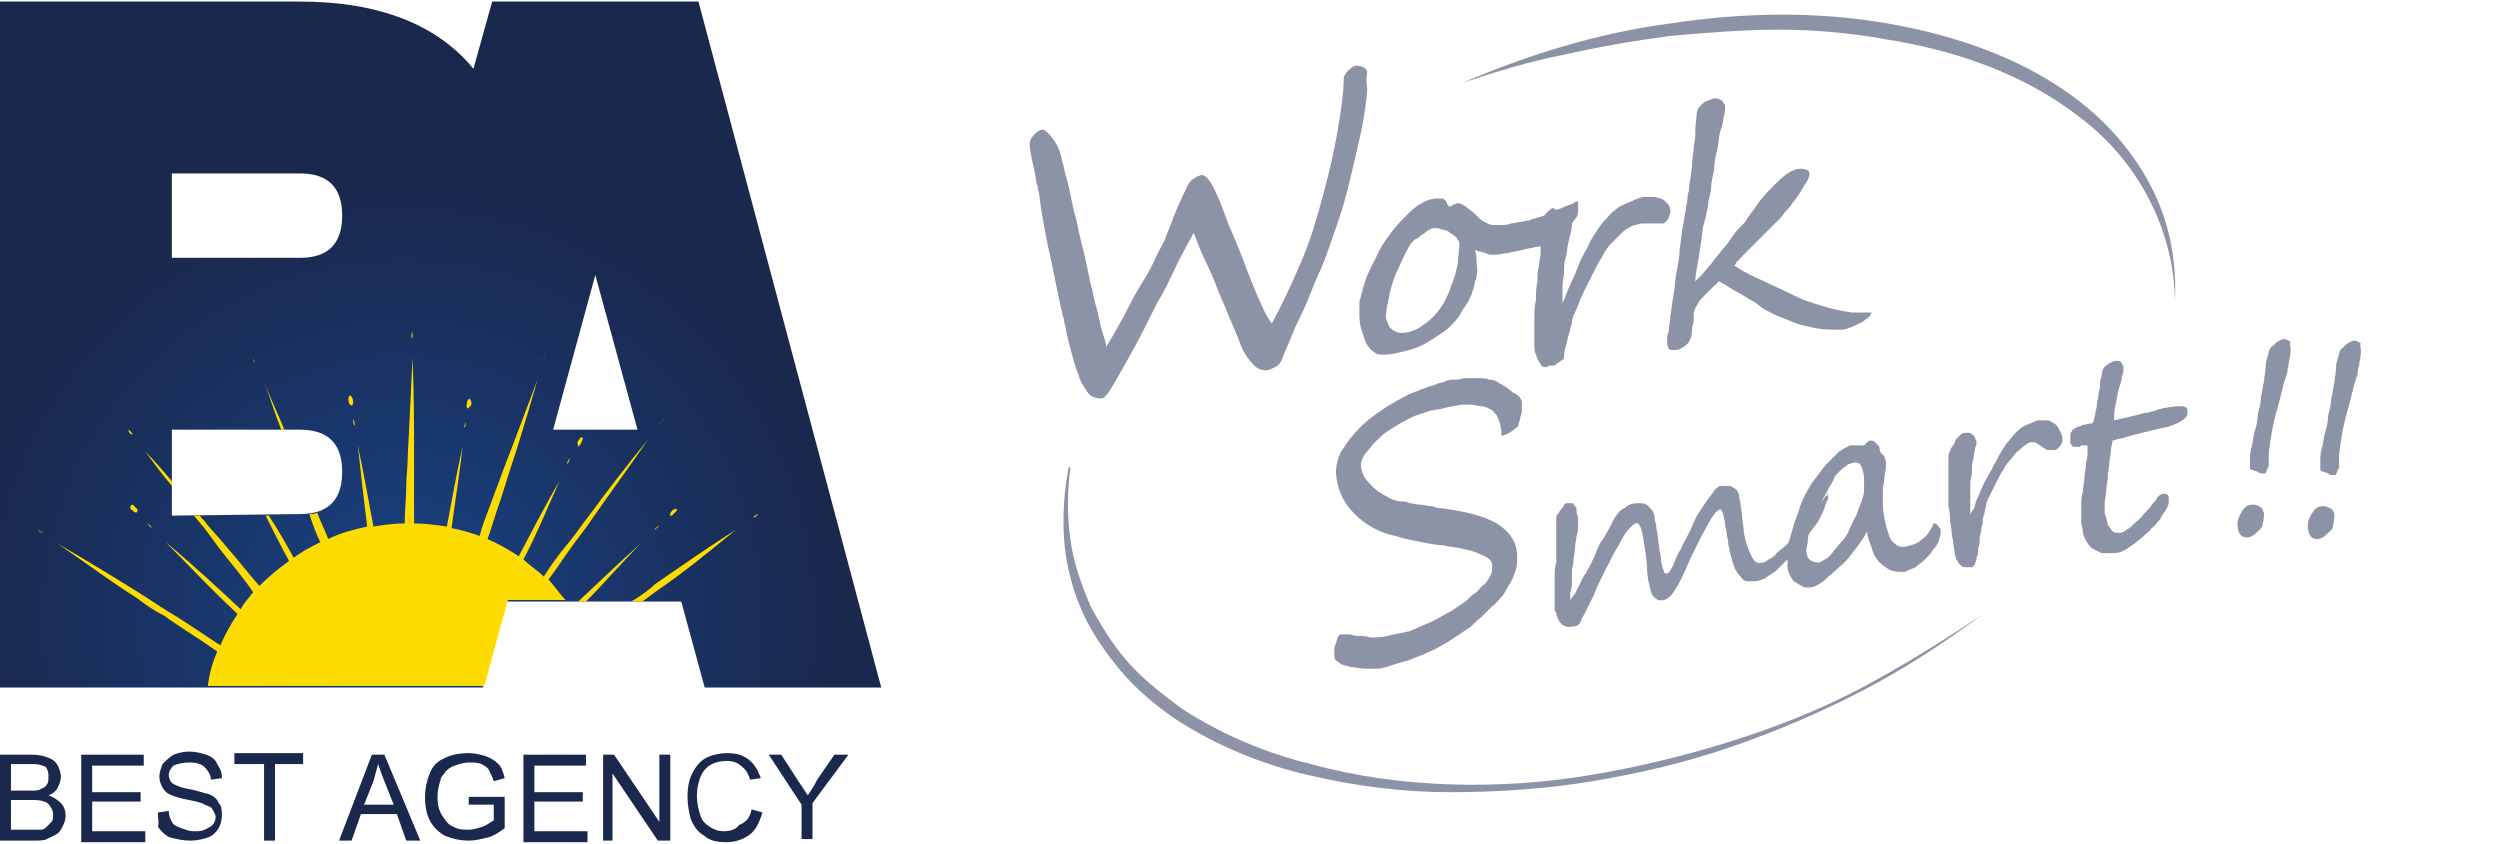 <?xml version="1.0" encoding="utf-8"?>
<!-- Generator: Adobe Illustrator 24.3.0, SVG Export Plug-In . SVG Version: 6.00 Build 0)  -->
<svg version="1.1" id="圖層_1" xmlns="http://www.w3.org/2000/svg" xmlns:xlink="http://www.w3.org/1999/xlink" x="0px" y="0px"
	 width="160px" height="54px" viewBox="0 0 160 54" style="enable-background:new 0 0 160 54;" xml:space="preserve">
<style type="text/css">
	.st0{opacity:0.5;}
	.st1{fill:#1A284D;}
	.st2{fill:url(#SVGID_1_);}
	.st3{fill:#FFDC00;}
</style>
<g class="st0">
	<g>
		<path class="st1" d="M97.4,25.8c0,0.1,0,0.2,0,0.4c0,0.1,0,0.3-0.1,0.5c0,0.2-0.1,0.3-0.1,0.4c0,0.1-0.1,0.3-0.2,0.3
			c-0.2,0.2-0.5,0.4-0.9,0.5c0-0.5-0.1-0.9-0.3-1.3c-0.1-0.1-0.2-0.3-0.4-0.4c-0.2-0.1-0.4-0.2-0.6-0.2c-0.2,0-0.4-0.1-0.7-0.1
			c-0.2,0-0.4,0-0.6,0c-0.4,0.1-0.7,0.1-1,0.2s-0.6,0.1-1,0.2c-0.3,0.1-0.6,0.2-0.9,0.3c-0.3,0.1-0.6,0.3-1,0.5
			c-0.3,0.2-0.5,0.3-0.8,0.5c-0.3,0.2-0.5,0.4-0.8,0.7c-0.2,0.2-0.4,0.5-0.6,0.7c-0.2,0.3-0.3,0.5-0.3,0.8c0,0.2,0.1,0.5,0.2,0.7
			c0.2,0.3,0.4,0.5,0.6,0.7s0.5,0.4,0.9,0.6c0.3,0.2,0.7,0.3,1,0.3c0.1,0,0.2,0,0.4,0.1c0.2,0,0.4,0.1,0.7,0.1
			c0.3,0,0.5,0.1,0.7,0.1c0.2,0,0.3,0.1,0.4,0.1c1.7,0.2,2.9,0.5,3.8,1c0.8,0.5,1.3,1.2,1.3,2.1c0,0.3,0,0.6-0.1,0.9
			c-0.1,0.3-0.2,0.6-0.4,0.9c-0.2,0.3-0.3,0.6-0.5,0.8c-0.2,0.2-0.4,0.5-0.6,0.6c-0.2,0.2-0.4,0.4-0.7,0.7c-0.3,0.2-0.5,0.5-0.8,0.7
			c-0.3,0.2-0.6,0.4-0.9,0.6c-0.3,0.2-0.6,0.4-1,0.6c-0.3,0.2-0.7,0.3-1,0.5c-0.4,0.1-0.7,0.3-1.1,0.4c-0.4,0.1-0.7,0.2-1,0.3
			c-0.3,0.1-0.6,0.2-0.9,0.2c-0.2,0-0.4,0-0.7,0c-0.3,0-0.6-0.1-0.9-0.1c-0.3-0.1-0.6-0.1-0.8-0.3c-0.2-0.1-0.3-0.2-0.3-0.4
			c0-0.1,0-0.2,0-0.4c0-0.1,0-0.3,0.1-0.4c0-0.1,0.1-0.3,0.1-0.4c0.1-0.1,0.1-0.2,0.2-0.2c0.1,0,0.3,0,0.5,0c0.2,0,0.4,0.1,0.6,0.1
			c0.2,0,0.5,0,0.8,0.1c0.3,0,0.7,0,1.1-0.1c0.4-0.1,0.9-0.2,1.4-0.3c0.5-0.2,0.9-0.4,1.4-0.6c0.4-0.2,0.9-0.5,1.3-0.7
			c0.4-0.3,0.8-0.5,1.1-0.8c0.1-0.1,0.3-0.3,0.5-0.4c0.2-0.2,0.3-0.4,0.5-0.5c0.2-0.2,0.3-0.4,0.4-0.6c0.1-0.2,0.1-0.4,0.1-0.6
			c0-0.3-0.2-0.5-0.7-0.7c-0.4-0.2-0.8-0.3-1.3-0.4c-0.4-0.1-0.8-0.1-1.1-0.2c-0.4,0-0.9-0.1-1.4-0.2c-0.5-0.1-1.1-0.2-1.7-0.4
			c-1-0.2-1.9-0.7-2.6-1.4c-0.7-0.7-1.1-1.5-1.2-2.6c0-0.5,0.1-1,0.4-1.5c0.3-0.5,0.7-1,1.2-1.5c0.5-0.5,1.1-0.9,1.7-1.3
			c0.7-0.4,1.3-0.8,2-1c0.1-0.1,0.3-0.1,0.5-0.2s0.4-0.1,0.6-0.2s0.4-0.1,0.6-0.2c0.2-0.1,0.4-0.1,0.5-0.1c0.2,0,0.4,0,0.7-0.1
			c0.3,0,0.5,0,0.8,0c0.3,0,0.6,0,0.8,0.1c0.3,0,0.5,0.1,0.6,0.2c0.4,0.2,0.7,0.4,0.9,0.6C97.2,25.3,97.4,25.5,97.4,25.8z"/>
		<path class="st1" d="M117,31.6c0,0.1,0,0.1,0,0.2c0,0.1,0,0.2-0.1,0.3c0,0.1-0.1,0.2-0.1,0.3c0,0.1-0.1,0.2-0.1,0.3
			c-0.1,0.2-0.2,0.4-0.3,0.6c-0.1,0.2-0.3,0.4-0.5,0.7c-0.2,0.2-0.3,0.5-0.5,0.7c-0.2,0.2-0.4,0.5-0.6,0.7c-0.2,0.2-0.3,0.3-0.5,0.5
			c-0.2,0.2-0.4,0.4-0.6,0.6c-0.2,0.2-0.5,0.3-0.7,0.5c-0.2,0.1-0.5,0.2-0.7,0.2c-0.2,0-0.4,0-0.5,0s-0.3-0.1-0.4-0.3
			c-0.1-0.1-0.3-0.3-0.4-0.6c-0.1-0.3-0.2-0.6-0.3-1c0-0.2-0.1-0.4-0.1-0.6c0-0.2-0.1-0.4-0.1-0.6c0-0.2-0.1-0.4-0.1-0.6
			c0-0.2-0.1-0.4-0.1-0.5c0-0.1-0.1-0.3-0.1-0.3c0-0.1-0.1-0.1-0.1-0.1c-0.1,0-0.2,0.1-0.3,0.2c-0.1,0.1-0.3,0.4-0.4,0.6
			c-0.2,0.3-0.3,0.6-0.5,0.9c-0.2,0.4-0.4,0.8-0.6,1.2c-0.4,0.9-0.7,1.6-1,2.1c-0.3,0.5-0.5,0.7-0.8,0.8c-0.4,0.1-0.6-0.1-0.8-0.4
			c-0.1-0.4-0.3-1-0.3-1.9c-0.1-0.9-0.2-1.5-0.3-2c-0.1-0.5-0.3-0.7-0.4-0.6c-0.1,0-0.2,0.1-0.4,0.3c-0.2,0.2-0.4,0.5-0.6,0.9
			c-0.2,0.4-0.5,0.8-0.7,1.3c-0.3,0.5-0.5,1-0.8,1.6c-0.1,0.2-0.1,0.3-0.2,0.5c-0.1,0.2-0.2,0.4-0.3,0.6c-0.1,0.2-0.2,0.4-0.3,0.6
			c-0.1,0.2-0.2,0.3-0.2,0.4c-0.1,0.3-0.3,0.4-0.6,0.4c-0.4,0.1-0.7-0.1-0.9-0.5c0-0.1-0.1-0.2-0.1-0.3c0-0.1,0-0.1-0.1-0.2
			c0-0.1,0-0.1,0-0.2c0-0.1,0-0.2,0-0.3c0-0.2,0-0.4,0-0.6c0-0.2,0-0.4,0-0.6c0-0.2,0-0.4,0-0.6s0-0.5,0.1-0.8c0-0.3,0-0.5,0-0.8
			s0-0.6,0-0.8c0-0.3,0-0.5,0-0.7c0-0.2,0-0.4,0-0.5c0-0.1,0-0.2,0.1-0.3c0.1-0.1,0.1-0.2,0.2-0.3c0.1-0.1,0.2-0.2,0.2-0.3
			c0.1-0.1,0.2-0.1,0.2-0.1c0.1,0,0.2,0,0.3,0c0.1,0,0.1,0.1,0.2,0.2c0.1,0.1,0.1,0.2,0.1,0.3c0,0.1,0,0.2,0.1,0.4
			c0,0.1,0,0.3,0,0.5c0,0.2,0,0.4-0.1,0.7c0,0.2-0.1,0.5-0.1,0.8c0,0.3-0.1,0.5-0.1,0.8c0,0.2-0.1,0.5-0.1,0.7c0,0.2,0,0.4,0,0.5
			c0,0.3,0,0.6-0.1,0.8c0,0.2,0,0.3,0,0.5c0.1-0.1,0.1-0.2,0.3-0.4c0.1-0.2,0.2-0.4,0.3-0.6c0.1-0.2,0.2-0.5,0.4-0.7
			c0.1-0.3,0.3-0.5,0.4-0.8c0.1-0.2,0.2-0.4,0.3-0.7c0.1-0.2,0.2-0.5,0.4-0.7c0.1-0.2,0.3-0.5,0.4-0.7c0.1-0.2,0.2-0.4,0.3-0.6
			c0.2-0.3,0.4-0.6,0.7-0.7c0.2-0.2,0.5-0.3,0.8-0.3c0.3,0,0.5,0,0.7,0.2c0.2,0.2,0.4,0.4,0.4,0.8c0,0.2,0.1,0.3,0.1,0.5
			c0,0.2,0.1,0.4,0.1,0.7c0,0.2,0.1,0.5,0.1,0.7c0,0.2,0.1,0.4,0.1,0.7c0,0.2,0.1,0.4,0.1,0.5c0,0.1,0.1,0.2,0.1,0.3
			c0,0.1,0.1,0.1,0.1,0.1c0,0,0.1,0,0.1,0c0.1,0,0.3-0.3,0.5-0.8c0.1-0.3,0.2-0.5,0.4-0.8c0.1-0.3,0.3-0.6,0.5-1
			c0.2-0.4,0.3-0.7,0.5-1.1c0.2-0.3,0.4-0.6,0.6-0.9c0.2-0.3,0.4-0.5,0.5-0.7c0.2-0.2,0.3-0.3,0.4-0.3c0.1,0,0.2,0,0.3,0
			c0.1,0,0.2,0,0.3,0c0.1,0,0.2,0.1,0.2,0.1c0.1,0,0.1,0.1,0.2,0.1c0.1,0.1,0.2,0.3,0.2,0.4c0,0.2,0.1,0.4,0.1,0.6
			c0,0.2,0.1,0.5,0.1,0.8c0,0.3,0.1,0.6,0.1,0.9c0.1,0.7,0.3,1.2,0.5,1.6s0.4,0.5,0.7,0.4c0.1,0,0.3-0.1,0.4-0.2
			c0.2-0.1,0.4-0.2,0.5-0.4c0.2-0.2,0.4-0.3,0.6-0.5c0.2-0.2,0.4-0.4,0.5-0.6c0.2-0.2,0.3-0.4,0.5-0.6c0.2-0.2,0.3-0.4,0.5-0.6
			c0.2-0.2,0.3-0.4,0.5-0.6c0.2-0.2,0.3-0.4,0.5-0.7c0.1-0.1,0.1-0.1,0.2-0.1C116.9,31.4,116.9,31.5,117,31.6z"/>
		<path class="st1" d="M124.2,33.9c0,0.1,0,0.2,0,0.3c0,0.1-0.1,0.2-0.1,0.4c-0.1,0.2-0.2,0.4-0.4,0.6c-0.1,0.2-0.3,0.4-0.5,0.6
			c-0.2,0.2-0.4,0.3-0.6,0.5c-0.2,0.1-0.5,0.2-0.7,0.3c-0.3,0-0.6,0-0.9-0.1c-0.2-0.1-0.5-0.3-0.7-0.5c-0.2-0.2-0.4-0.5-0.5-0.9
			c-0.1-0.3-0.3-0.7-0.3-1.1c-0.2,0.4-0.5,0.8-0.8,1.2c-0.3,0.4-0.6,0.8-1,1.1c-0.3,0.3-0.7,0.6-1,0.9c-0.3,0.2-0.6,0.4-0.9,0.4
			c-0.2,0-0.3,0-0.5-0.1c-0.2-0.1-0.3-0.2-0.5-0.3c-0.1-0.1-0.2-0.3-0.3-0.5s-0.1-0.4-0.1-0.6c0-0.2,0-0.5,0-0.7
			c0-0.3,0.1-0.5,0.1-0.8c0.1-0.3,0.2-0.6,0.3-1c0.1-0.4,0.3-0.7,0.4-1.2c0.2-0.5,0.4-0.9,0.7-1.4c0.3-0.4,0.6-0.8,0.9-1.2
			c0.3-0.3,0.6-0.6,0.9-0.9c0.3-0.2,0.5-0.3,0.7-0.4c0,0,0.1,0,0.2,0c0.1,0,0.1,0,0.2,0c0.1,0,0.1,0,0.2,0c0.1,0,0.1,0,0.2,0
			s0.1,0,0.1,0c0,0,0.1-0.1,0.1-0.1c0,0,0.1-0.1,0.1-0.1s0.1,0,0.1-0.1c0.1,0,0.1,0,0.2,0c0.1,0,0.2,0.1,0.2,0.1
			c0.1,0.1,0.1,0.1,0.2,0.2c0.1,0.1,0.1,0.2,0.1,0.3c0,0.1,0.1,0.2,0.1,0.2c0,0,0.1,0.1,0.1,0.1c0,0,0.1,0.1,0.1,0.1
			c0,0.1,0,0.1,0.1,0.3c0,0.1,0,0.2,0,0.4s-0.1,0.4-0.1,0.7c0,0.3-0.1,0.5-0.1,0.8c0,0.3,0,0.5,0,0.7c0,0.6,0.1,1.1,0.2,1.5
			c0.1,0.4,0.2,0.7,0.3,0.9c0.1,0.2,0.3,0.3,0.4,0.4c0.2,0.1,0.3,0.1,0.5,0.1c0.4-0.1,0.8-0.2,1-0.4c0.3-0.2,0.5-0.4,0.7-0.8
			c0.1-0.1,0.1-0.2,0.1-0.2c0-0.1,0.1-0.1,0.1-0.1c0.1,0,0.1,0,0.2,0.1C124.1,33.8,124.2,33.8,124.2,33.9z M119.3,30.7
			c0-0.4-0.1-0.7-0.2-0.9c-0.1-0.2-0.3-0.2-0.4-0.2c-0.1,0-0.3,0.1-0.4,0.1c-0.1,0.1-0.3,0.2-0.4,0.3c-0.1,0.1-0.2,0.2-0.3,0.3
			c-0.1,0.1-0.2,0.2-0.2,0.3c-0.1,0.2-0.2,0.4-0.4,0.7c-0.1,0.3-0.3,0.5-0.4,0.8c-0.1,0.3-0.3,0.6-0.4,0.9c-0.1,0.3-0.2,0.6-0.3,0.8
			c-0.1,0.3-0.2,0.5-0.2,0.8c0,0.2-0.1,0.5-0.1,0.6c0,0.3,0.1,0.5,0.2,0.6c0.1,0.1,0.3,0.2,0.6,0.2c0.1,0,0.2-0.1,0.4-0.2
			c0.2-0.1,0.4-0.3,0.6-0.6c0.2-0.2,0.4-0.5,0.6-0.7c0.2-0.2,0.3-0.5,0.4-0.7c0.1-0.2,0.2-0.5,0.4-0.8c0.1-0.3,0.2-0.6,0.3-0.8
			c0.1-0.3,0.2-0.6,0.2-0.8C119.3,31.2,119.3,31,119.3,30.7z"/>
		<path class="st1" d="M131.8,28.6c-0.1,0.1-0.2,0.2-0.3,0.2c-0.2,0-0.4,0-0.5,0c-0.1-0.1-0.2-0.1-0.3-0.2c-0.1-0.1-0.2-0.1-0.3-0.2
			c-0.1-0.1-0.2-0.1-0.4-0.1c-0.1,0-0.3,0.1-0.4,0.2c-0.2,0.1-0.3,0.3-0.5,0.4c-0.2,0.2-0.3,0.4-0.5,0.6c-0.2,0.2-0.3,0.4-0.4,0.6
			c-0.1,0.1-0.2,0.3-0.3,0.5c-0.1,0.2-0.2,0.4-0.3,0.6c-0.1,0.2-0.2,0.4-0.3,0.6c-0.1,0.2-0.2,0.4-0.2,0.6c0,0.1-0.1,0.3-0.1,0.5
			c-0.1,0.2-0.1,0.3-0.1,0.5c0,0.2-0.1,0.3-0.1,0.5c0,0.2-0.1,0.4-0.1,0.5c0,0.2,0,0.5-0.1,0.7c0,0.2,0,0.4-0.1,0.6
			c0,0.2-0.1,0.3-0.1,0.4c-0.1,0.1-0.1,0.2-0.2,0.2c-0.2,0-0.4,0-0.5,0c-0.1,0-0.2-0.1-0.3-0.2c-0.1-0.1-0.1-0.2-0.2-0.3
			c0-0.1-0.1-0.3-0.1-0.4c0-0.2-0.1-0.5-0.1-0.7c0-0.2-0.1-0.4-0.1-0.7c0-0.2-0.1-0.5-0.1-0.7c0-0.3,0-0.5-0.1-0.9c0-0.3,0-0.6,0-1
			c0-0.4,0-0.7,0-1.1c0-0.3,0-0.7,0-0.9c0-0.3,0-0.4,0.1-0.5c0-0.1,0.1-0.3,0.2-0.4c0.1-0.1,0.1-0.3,0.2-0.4
			c0.1-0.1,0.2-0.2,0.3-0.3c0.1-0.1,0.2-0.1,0.3-0.1c0.1,0,0.1,0,0.2,0c0.1,0,0.1,0,0.2,0.1c0.1,0,0.1,0.1,0.2,0.2
			c0,0.1,0.1,0.2,0.1,0.3c0,0,0,0.2-0.1,0.4c0,0.2-0.1,0.4-0.1,0.7c-0.1,0.2-0.1,0.5-0.1,0.8c0,0.3-0.1,0.5-0.1,0.7c0,0,0,0.1,0,0.2
			c0,0.1,0,0.3,0,0.4c0,0.2,0,0.3,0,0.5c0,0.2,0,0.3,0,0.5c0,0.1,0,0.2,0,0.3c0,0.1,0,0.2,0,0.2c0-0.1,0.1-0.3,0.2-0.4
			s0.1-0.4,0.2-0.6c0.1-0.2,0.2-0.4,0.3-0.7c0.1-0.2,0.2-0.4,0.3-0.6c0.1-0.2,0.2-0.4,0.4-0.7c0.1-0.3,0.3-0.5,0.4-0.8
			c0.2-0.3,0.3-0.5,0.5-0.8c0.2-0.2,0.4-0.5,0.6-0.7c0.2-0.2,0.4-0.4,0.7-0.5c0.2-0.1,0.5-0.2,0.7-0.3c0.3,0,0.5,0,0.7,0
			c0.2,0.1,0.4,0.2,0.5,0.3c0.1,0.1,0.2,0.3,0.3,0.5c0.1,0.2,0.1,0.4,0.1,0.5C132,28.3,131.9,28.5,131.8,28.6z M140,26.3
			c0,0.2,0,0.3-0.1,0.4c-0.1,0.1-0.2,0.2-0.4,0.3c-0.1,0.1-0.3,0.1-0.4,0.2c-0.1,0-0.3,0.1-0.3,0.1c-0.5,0.1-0.9,0.2-1.3,0.3
			c-0.4,0.1-0.8,0.2-1.2,0.3c-0.3,0.1-0.6,0.2-0.8,0.2c-0.2,0.1-0.3,0.1-0.3,0.1c0,0.2-0.1,0.4-0.1,0.6c0,0.3-0.1,0.5-0.1,0.8
			c0,0.3-0.1,0.6-0.1,0.9c0,0.3-0.1,0.6-0.1,0.9c0,0.3-0.1,0.5-0.1,0.8c0,0.2,0,0.4,0,0.5c0,0.1,0,0.3,0.1,0.4
			c0,0.2,0.1,0.3,0.1,0.5c0.1,0.1,0.2,0.3,0.3,0.4c0.1,0.1,0.3,0.1,0.5,0.1c0.1,0,0.3-0.1,0.4-0.2c0.2-0.1,0.3-0.2,0.5-0.4
			c0.2-0.2,0.4-0.3,0.6-0.6c0.2-0.2,0.4-0.4,0.6-0.7c0.1-0.1,0.2-0.2,0.3-0.4c0.1-0.1,0.2-0.2,0.4-0.2c0.2,0,0.3,0.1,0.3,0.3
			c0,0.1,0,0.2,0,0.3c0,0.1-0.1,0.2-0.1,0.3c-0.1,0.1-0.1,0.2-0.2,0.3c-0.1,0.1-0.1,0.2-0.2,0.3c0,0.1-0.1,0.2-0.2,0.3
			c-0.1,0.1-0.2,0.3-0.4,0.4c-0.1,0.2-0.3,0.3-0.5,0.5c-0.2,0.2-0.4,0.3-0.6,0.5c-0.2,0.1-0.4,0.3-0.6,0.4s-0.4,0.2-0.7,0.2
			c-0.3,0-0.6,0-0.8,0c-0.2-0.1-0.4-0.2-0.6-0.3c-0.1-0.1-0.3-0.3-0.4-0.5s-0.2-0.4-0.2-0.6c0-0.2-0.1-0.4-0.1-0.6
			c0-0.2,0-0.4,0-0.5c0-0.2,0-0.4,0-0.6c0-0.2,0-0.5,0.1-0.8c0-0.3,0.1-0.6,0.1-0.9c0-0.3,0.1-0.6,0.1-0.8c0-0.3,0.1-0.5,0.1-0.7
			c0-0.2,0-0.4,0-0.5c0-0.1,0-0.1-0.1-0.1c-0.1,0-0.1,0-0.2,0c-0.1,0-0.1,0-0.2,0.1c-0.1,0-0.1,0-0.2,0c-0.1,0-0.1,0-0.2,0
			c0,0-0.1-0.1-0.1-0.1c0,0-0.1-0.1-0.1-0.2c0-0.1,0-0.1,0-0.2c0-0.1,0-0.2,0-0.3c0-0.1,0.1-0.2,0.1-0.2c0-0.1,0.1-0.1,0.2-0.2
			c0.1,0,0.1-0.1,0.2-0.1c0.1,0,0.1,0,0.3-0.1c0.1,0,0.3-0.1,0.6-0.1c0,0,0.1-0.1,0.1-0.2c0-0.1,0.1-0.3,0.1-0.4
			c0-0.2,0.1-0.4,0.1-0.6c0-0.2,0.1-0.4,0.1-0.6c0-0.2,0.1-0.4,0.1-0.6c0-0.2,0-0.4,0.1-0.6c0-0.3,0.1-0.6,0.3-0.7
			c0.1-0.1,0.3-0.2,0.5-0.3c0.1,0,0.2,0,0.3,0c0.1,0,0.2,0.1,0.2,0.2c0.1,0.1,0.1,0.1,0.1,0.2c0,0.1,0,0.1,0,0.2c0,0,0,0.2-0.1,0.4
			c0,0.2-0.1,0.5-0.2,0.8c-0.1,0.3-0.1,0.6-0.2,1c-0.1,0.4-0.1,0.7-0.1,1c0.5-0.1,0.9-0.2,1.3-0.3c0.4-0.1,0.7-0.2,0.9-0.2
			c0.3-0.1,0.5-0.1,0.6-0.2c0.2,0,0.3-0.1,0.5-0.1c0.5-0.1,0.8-0.1,1-0.1C139.9,26,140,26.1,140,26.3z"/>
	</g>
	<g>
		<path class="st1" d="M87.5,5.7c0,0.4-0.1,1-0.2,1.7c-0.1,0.7-0.3,1.5-0.5,2.4c-0.2,0.9-0.4,1.7-0.6,2.5c-0.2,0.8-0.4,1.4-0.6,2
			c-0.4,1.1-0.7,2.1-1.1,3c-0.2,0.4-0.4,0.9-0.6,1.4c-0.2,0.5-0.4,1-0.7,1.6c-0.3,0.6-0.5,1.1-0.7,1.6c-0.2,0.5-0.4,0.9-0.5,1.2
			c-0.1,0.2-0.2,0.3-0.4,0.4c-0.2,0.1-0.4,0.2-0.5,0.2c-0.4,0-0.7-0.1-1-0.5c-0.3-0.3-0.6-0.8-0.8-1.4c-0.1-0.3-0.3-0.7-0.5-1.2
			c-0.2-0.5-0.5-1.2-0.8-1.9c-0.3-0.8-0.6-1.5-0.9-2.1c-0.3-0.6-0.5-1.2-0.7-1.7c-0.2,0.4-0.7,1.2-1.3,2.5c-0.3,0.6-0.6,1.3-1,1.9
			c-0.3,0.6-0.6,1.2-0.9,1.8c-0.6,1.2-1.2,2.2-1.7,3.1c-0.5,0.9-0.8,1.3-1,1.3c-0.4,0-0.7-0.1-0.9-0.4s-0.5-0.7-0.6-1.2
			c-0.1-0.2-0.2-0.5-0.3-0.9c-0.1-0.3-0.2-0.7-0.3-1.1c-0.1-0.4-0.2-0.8-0.2-1c-0.1-0.2-0.1-0.4-0.1-0.4c-0.3-1.1-0.5-2.3-0.8-3.7
			c-0.3-1.3-0.6-2.8-0.8-4.4c0-0.1-0.1-0.3-0.1-0.5c-0.1-0.2-0.1-0.6-0.2-1c-0.2-0.8-0.3-1.4-0.3-1.7c0-0.2,0.1-0.4,0.3-0.6
			c0.2-0.2,0.4-0.3,0.5-0.3c0.2,0,0.4,0.2,0.7,0.6c0.3,0.4,0.5,0.9,0.6,1.5c0.1,0.2,0.1,0.5,0.2,0.8c0.1,0.3,0.2,0.7,0.3,1.2
			c0.1,0.5,0.2,1.1,0.4,1.7c0.1,0.6,0.3,1.4,0.5,2.2c0.2,0.8,0.3,1.6,0.5,2.2c0.1,0.7,0.3,1.2,0.4,1.7c0.1,0.5,0.2,0.9,0.3,1.2
			c0.1,0.3,0.2,0.6,0.2,0.8c0.6-1,1.1-1.9,1.5-2.7c0.4-0.8,0.8-1.4,1.1-1.9c0.3-0.5,0.5-1,0.7-1.4c0.2-0.4,0.4-0.7,0.5-1
			c0.1-0.3,0.3-0.7,0.5-1.3c0.2-0.5,0.5-1.2,0.9-2c0-0.1,0.1-0.1,0.1-0.2c0.1-0.1,0.1-0.1,0.2-0.2s0.2-0.1,0.3-0.2
			c0.1,0,0.2-0.1,0.3-0.1c0.3,0,0.6,0.4,1,1.3c0.2,0.4,0.4,1,0.7,1.8c0.3,0.7,0.7,1.6,1.1,2.7c0.8,2.1,1.4,3.4,1.7,3.7
			c0.7-1.3,1.3-2.6,1.9-4c0.6-1.4,1-2.8,1.4-4.3s0.7-2.8,0.9-4c0.2-1.2,0.4-2.4,0.4-3.4c0-0.1,0.1-0.3,0.3-0.5
			c0.2-0.2,0.4-0.3,0.5-0.3c0.3,0,0.6,0.1,0.7,0.4C87.4,5.2,87.5,5.5,87.5,5.7z"/>
		<path class="st1" d="M101,13.5c0,0.1,0,0.2-0.1,0.4c-0.1,0.1-0.2,0.3-0.3,0.4c-0.1,0.1-0.3,0.3-0.4,0.4c-0.2,0.1-0.3,0.3-0.5,0.4
			c-0.2,0.1-0.3,0.2-0.4,0.3c-0.1,0.1-0.3,0.2-0.3,0.2c-0.2,0.1-0.4,0.2-0.7,0.2c-0.3,0.1-0.6,0.1-0.9,0.2c-0.3,0.1-0.6,0.1-0.9,0.2
			c-0.3,0-0.5,0.1-0.7,0.1c-0.1,0-0.2,0-0.3,0c-0.1,0-0.3,0-0.4-0.1c-0.1,0-0.3-0.1-0.4-0.1c-0.1,0-0.2-0.1-0.3-0.1
			c0.1,0.3,0.1,0.5,0.1,0.8c0,0.3,0.1,0.5,0,0.8c0,0.1,0,0.3-0.1,0.4c0,0.2-0.1,0.4-0.1,0.5c-0.1,0.2-0.1,0.4-0.2,0.5
			c-0.1,0.2-0.1,0.3-0.2,0.4c-0.2,0.3-0.4,0.6-0.5,0.8c-0.2,0.3-0.4,0.5-0.6,0.7c-0.2,0.2-0.5,0.4-0.8,0.6c-0.3,0.2-0.6,0.4-1,0.6
			c-0.4,0.2-0.8,0.3-1.2,0.4c-0.4,0.1-0.8,0.2-1.2,0.2c-0.3,0-0.5,0-0.7-0.2c-0.2-0.1-0.4-0.4-0.5-0.6c-0.1-0.3-0.2-0.6-0.3-0.9
			c-0.1-0.4-0.1-0.7-0.1-1.1c0-0.1,0-0.2,0-0.4c0-0.1,0-0.3,0.1-0.5c0-0.2,0.1-0.3,0.1-0.4c0-0.1,0.1-0.3,0.1-0.4
			c0.1-0.3,0.2-0.6,0.4-1c0.2-0.4,0.4-0.8,0.6-1.2c0.2-0.4,0.5-0.8,0.8-1.2c0.3-0.4,0.6-0.7,0.9-1c0.3-0.3,0.6-0.6,1-0.8
			c0.3-0.2,0.7-0.3,1-0.3c0.1,0,0.2,0,0.3,0c0.1,0,0.1,0.1,0.2,0.1c0,0.1,0.1,0.1,0.1,0.2c0,0.1,0.1,0.1,0.1,0.2c0,0,0,0,0.1,0
			c0.1,0,0.1,0,0.2-0.1c0.1,0,0.2-0.1,0.3-0.1c0.1,0,0.3,0.1,0.5,0.2c0.2,0.2,0.4,0.3,0.6,0.5c0.2,0.2,0.4,0.4,0.6,0.5
			c0.2,0.1,0.4,0.2,0.5,0.2c0.2,0,0.4,0,0.6,0c0.2,0,0.4,0,0.6-0.1c0.2,0,0.4-0.1,0.6-0.1c0.2,0,0.4-0.1,0.6-0.1
			c0,0,0.1-0.1,0.3-0.1c0.2-0.1,0.4-0.1,0.6-0.2c0.2-0.1,0.5-0.2,0.7-0.3c0.2-0.1,0.5-0.2,0.7-0.3c0.2-0.1,0.4-0.1,0.5-0.2
			c0.1-0.1,0.2-0.1,0.2-0.1c0,0,0.1,0,0.1,0C101,13.4,101,13.4,101,13.5z M93.4,15.6c0-0.1-0.1-0.3-0.2-0.4
			c-0.1-0.1-0.2-0.2-0.4-0.3c-0.1-0.1-0.3-0.2-0.5-0.2c-0.2-0.1-0.3-0.1-0.5-0.1c-0.1,0-0.2,0-0.3,0.1c-0.1,0-0.2,0.1-0.3,0.2
			c-0.1,0.1-0.2,0.1-0.3,0.2c-0.1,0.1-0.2,0.2-0.3,0.2c-0.3,0.2-0.5,0.6-0.7,1c-0.2,0.4-0.4,0.9-0.6,1.3c-0.2,0.5-0.3,0.9-0.4,1.4
			c-0.1,0.5-0.2,0.9-0.2,1.2c0,0.1,0,0.3,0.1,0.4c0,0.1,0.1,0.3,0.2,0.4s0.2,0.2,0.3,0.2c0.1,0.1,0.3,0.1,0.4,0.1
			c0.4,0,0.7-0.1,1.1-0.3c0.3-0.2,0.6-0.4,0.9-0.7c0.3-0.3,0.5-0.6,0.7-0.9c0.2-0.4,0.4-0.8,0.5-1.2c0.2-0.4,0.3-0.9,0.4-1.3
			C93.3,16.5,93.4,16,93.4,15.6z"/>
		<path class="st1" d="M99.8,13.4c0.1,0,0.1,0,0.2,0c0.1,0,0.1,0.1,0.2,0.1c0.1,0,0.1,0.1,0.2,0.1c0,0.1,0.1,0.1,0.1,0.1
			c0.1,0.1,0.1,0.4,0.1,0.7c0,0.3-0.1,0.6-0.2,1c-0.1,0.4-0.1,0.8-0.2,1.1c-0.1,0.3-0.1,0.6-0.1,0.9c0,0.3-0.1,0.6-0.1,0.9
			c0,0.3,0,0.7,0,1.1c0.2-0.4,0.3-0.8,0.5-1.2s0.4-0.9,0.6-1.4c0.2-0.5,0.5-0.9,0.7-1.4c0.3-0.5,0.6-1,1-1.4
			c0.2-0.2,0.3-0.4,0.5-0.5c0.2-0.2,0.4-0.3,0.6-0.4c0.2-0.1,0.5-0.2,0.7-0.3c0.2-0.1,0.5-0.2,0.7-0.2c0.2,0,0.3,0,0.5,0
			c0.2,0,0.4,0.1,0.5,0.1c0.2,0.1,0.3,0.2,0.4,0.3c0.1,0.1,0.2,0.3,0.2,0.4c0,0,0,0.1,0,0.2c0,0.1-0.1,0.2-0.1,0.3
			c0,0.1-0.1,0.2-0.2,0.3c-0.1,0.1-0.1,0.1-0.2,0.1c0,0-0.1,0-0.2,0c-0.1,0-0.2,0-0.3,0c-0.1,0-0.2,0-0.3,0c-0.1,0-0.2,0-0.3,0
			c-0.2,0-0.4,0-0.6,0.1c-0.2,0-0.3,0.1-0.5,0.2c-0.2,0.1-0.3,0.2-0.5,0.4c-0.2,0.2-0.4,0.4-0.6,0.6c-0.2,0.2-0.4,0.5-0.6,0.9
			c-0.2,0.3-0.4,0.7-0.6,1.1c-0.2,0.4-0.4,0.8-0.6,1.2c-0.2,0.4-0.3,0.8-0.5,1.2c-0.1,0.2-0.2,0.4-0.2,0.7c-0.1,0.2-0.1,0.5-0.2,0.7
			c-0.1,0.3-0.1,0.5-0.2,0.8c-0.1,0.3-0.1,0.5-0.1,0.7c0,0.1-0.1,0.1-0.2,0.2c-0.1,0.1-0.2,0.1-0.3,0.2c-0.1,0.1-0.2,0.1-0.4,0.1
			c-0.1,0-0.2,0.1-0.2,0.1c-0.2,0-0.3,0-0.4-0.2c-0.1-0.1-0.2-0.3-0.3-0.6c-0.1-0.2-0.1-0.5-0.1-0.8s0-0.5,0-0.7c0-0.2,0-0.5,0-0.9
			c0-0.3,0-0.7,0.1-1.1c0-0.4,0-0.8,0.1-1.2c0-0.4,0-0.7,0.1-1c0-0.3,0.1-0.6,0.1-0.8c0-0.2,0-0.4,0-0.6c0-0.2,0-0.3,0-0.5
			c0-0.2,0-0.4,0-0.6c0-0.2,0.1-0.3,0.1-0.5c0.1-0.1,0.2-0.3,0.3-0.4c0.1-0.1,0.2-0.2,0.4-0.3C99.6,13.5,99.7,13.4,99.8,13.4z"/>
		<path class="st1" d="M119.8,19.9c0,0.1-0.1,0.3-0.2,0.4c-0.2,0.1-0.3,0.3-0.6,0.4c-0.2,0.1-0.4,0.2-0.7,0.3
			c-0.2,0.1-0.4,0.1-0.5,0.1c-0.6,0-1.1,0-1.6-0.1c-0.5-0.1-1-0.2-1.5-0.4c-0.4-0.2-0.8-0.3-1.2-0.5c-0.4-0.2-0.8-0.4-1.1-0.7
			c-0.4-0.2-0.8-0.5-1.2-0.7c-0.4-0.2-0.8-0.5-1.2-0.7c0,0,0,0-0.1,0.1c0,0.1-0.1,0.1-0.2,0.2c-0.1,0.1-0.1,0.1-0.2,0.2
			c-0.1,0.1-0.1,0.1-0.2,0.2c-0.2,0.2-0.3,0.3-0.4,0.4c-0.1,0.1-0.2,0.2-0.2,0.3c-0.1,0.1-0.1,0.2-0.2,0.3c0,0.1-0.1,0.2-0.1,0.3
			c0,0.1,0,0.3,0,0.5c0,0.2-0.1,0.3-0.1,0.5c0,0.4-0.1,0.8-0.3,1c-0.2,0.2-0.5,0.4-0.8,0.4c-0.2,0-0.4,0-0.4-0.1
			c-0.1-0.1-0.1-0.3-0.1-0.6c0-0.1,0-0.3,0.1-0.5c0-0.3,0.1-0.6,0.1-1c0.1-0.4,0.1-0.8,0.2-1.3c0.1-0.5,0.1-1,0.2-1.5
			c0.1-0.5,0.2-1,0.2-1.5c0.1-0.5,0.1-0.9,0.2-1.4c0.1-0.4,0.1-0.8,0.2-1.1c0-0.3,0.1-0.5,0.1-0.7c0-0.1,0-0.3,0.1-0.5
			c0-0.2,0-0.5,0.1-0.8c0-0.3,0.1-0.6,0.1-1c0-0.3,0.1-0.7,0.1-0.9c0-0.3,0.1-0.6,0.1-0.8c0-0.2,0-0.4,0-0.5l0.1-1
			c0-0.1,0.1-0.2,0.1-0.3c0.1-0.1,0.2-0.2,0.3-0.3c0.1-0.1,0.2-0.1,0.4-0.2s0.3-0.1,0.4-0.1c0.1,0,0.2,0,0.3,0.1
			c0.1,0,0.2,0.1,0.2,0.2c0.1,0.1,0.1,0.1,0.1,0.2c0,0.1,0,0.1,0,0.2c0,0.1,0,0.3-0.1,0.5c0,0.3-0.1,0.6-0.2,0.9
			c-0.1,0.4-0.1,0.7-0.2,1.2c-0.1,0.4-0.2,0.8-0.2,1.3c-0.1,0.4-0.2,0.9-0.2,1.3c-0.1,0.4-0.2,0.8-0.2,1.1c-0.1,0.3-0.1,0.6-0.2,0.8
			c0,0.2-0.1,0.3-0.1,0.4c-0.1,0.8-0.2,1.5-0.3,2.1c-0.1,0.6-0.2,1-0.2,1.4c0.1-0.1,0.2-0.2,0.4-0.4c0.2-0.2,0.4-0.5,0.6-0.7
			c0.2-0.3,0.5-0.6,0.7-0.9c0.3-0.3,0.5-0.6,0.7-0.9c0.2-0.3,0.4-0.5,0.6-0.7c0.2-0.2,0.3-0.3,0.3-0.4c0.3-0.4,0.6-0.8,0.8-1.1
			c0.3-0.4,0.6-0.7,0.9-1c0.3-0.3,0.6-0.6,0.9-0.8c0.3-0.2,0.6-0.3,0.8-0.3c0.4,0,0.6,0.1,0.6,0.3c0,0.1,0,0.2-0.1,0.4
			c-0.1,0.2-0.2,0.3-0.3,0.5c-0.1,0.2-0.2,0.3-0.3,0.5c-0.1,0.1-0.2,0.3-0.3,0.4c-0.1,0.1-0.2,0.3-0.4,0.5c-0.2,0.2-0.3,0.4-0.5,0.6
			c-0.2,0.2-0.4,0.4-0.6,0.6c-0.2,0.2-0.4,0.4-0.6,0.6c-0.2,0.2-0.4,0.4-0.5,0.5c-0.2,0.2-0.3,0.3-0.4,0.4c-0.1,0.1-0.2,0.2-0.2,0.2
			c-0.1,0.1-0.1,0.1-0.2,0.2c-0.1,0.1-0.1,0.2-0.2,0.2c-0.1,0.1-0.1,0.2-0.2,0.3c0.6,0.4,1.2,0.7,1.9,1c0.6,0.3,1.3,0.6,1.9,0.9
			c0.6,0.3,1.2,0.5,1.9,0.7c0.6,0.2,1.2,0.3,1.8,0.4c0.2,0,0.4,0,0.6,0c0.2,0,0.3,0,0.4,0c0.1,0,0.2,0,0.3,0
			C119.8,19.7,119.8,19.8,119.8,19.9z"/>
	</g>
	<path class="st1" d="M93.6,5.3c4.2-1.8,8.7-3.2,13.3-3.8c4.6-0.7,9.3-0.8,13.9,0c4.6,0.8,9.2,2.4,12.8,5.4c1.8,1.5,3.3,3.4,4.3,5.5
		c1,2.1,1.4,4.5,1.3,6.8c-0.1-4.7-2.5-9-6.1-11.7c-3.6-2.8-8-4.3-12.5-5c-2.2-0.4-4.5-0.6-6.8-0.6c-2.3,0-4.6,0.2-6.9,0.4
		c-2.3,0.3-4.6,0.7-6.8,1.2C98,3.9,95.7,4.6,93.6,5.3z"/>
	<path class="st1" d="M126.9,39.3c-2.4,1.8-5,3.5-7.7,4.9c-2.7,1.4-5.5,2.6-8.4,3.6c-2.9,1-5.9,1.7-8.9,2.2c-3,0.5-6.1,0.7-9.1,0.7
		c-3.1,0-6.1-0.4-9.1-1.1c-3-0.7-5.9-1.9-8.5-3.6c-1.3-0.9-2.5-1.9-3.5-3.1c-1-1.2-1.9-2.5-2.5-3.9c-0.6-1.4-1-3-1.1-4.5
		c-0.1-1.5,0-3.1,0.3-4.6c0,0,0,0,0.1,0c0,0,0,0,0,0.1c-0.2,1.5-0.2,3,0,4.5c0.2,1.5,0.7,2.9,1.3,4.3c0.7,1.3,1.5,2.6,2.5,3.7
		c1,1.1,2.2,2,3.4,2.9c2.5,1.6,5.3,2.8,8.2,3.5c2.9,0.8,5.9,1.2,8.9,1.3c3,0.1,6-0.1,9-0.6c3-0.5,5.9-1.2,8.8-2.1
		c2.9-0.9,5.7-2,8.4-3.4C121.8,42.6,124.4,41,126.9,39.3C126.9,39.2,126.9,39.2,126.9,39.3C126.9,39.3,126.9,39.3,126.9,39.3z"/>
	<g>
		<path class="st1" d="M144.9,32.8c0,0.1,0,0.4-0.1,0.8c0,0.2-0.2,0.3-0.4,0.5c-0.2,0.2-0.4,0.3-0.6,0.3c-0.4,0-0.6-0.3-0.6-0.9
			c0-0.2,0.1-0.5,0.3-0.8c0.2-0.3,0.4-0.4,0.6-0.4c0.1,0,0.1,0,0.2,0c0.1,0,0.2,0.1,0.3,0.1c0.1,0.1,0.2,0.1,0.2,0.2
			C144.8,32.7,144.9,32.8,144.9,32.8z M146.6,22.3c0,0.1,0,0.4-0.1,0.8c0,0.2-0.1,0.4-0.1,0.6c0,0.2-0.1,0.4-0.2,0.7
			c-0.2,0.8-0.4,1.6-0.6,2.3c-0.2,0.8-0.3,1.5-0.4,2.3c0,0.1,0,0.3,0,0.4c0,0.1,0,0.2,0,0.3c0,0.1,0,0.2-0.1,0.3
			c0,0.1-0.1,0.2-0.1,0.3c-0.1,0-0.1,0-0.2,0c-0.1,0-0.2,0-0.3-0.1c-0.2-0.1-0.4-0.1-0.5-0.2c0,0,0-0.1,0-0.2s0-0.2,0-0.3
			c0-0.3,0-0.6,0.1-0.9s0.1-0.7,0.2-1c0.1-0.3,0.2-0.7,0.2-1.1c0.1-0.4,0.2-0.7,0.2-1.1c0.1-0.3,0.1-0.7,0.2-1
			c0-0.3,0.1-0.6,0.1-0.9c0-0.1,0-0.3,0.1-0.6c0.1-0.3,0.1-0.5,0.2-0.6c0-0.1,0.1-0.1,0.2-0.2c0.1-0.1,0.1-0.1,0.2-0.2
			c0.2-0.1,0.3-0.2,0.5-0.2c0.1,0,0.3,0.1,0.4,0.2C146.5,22,146.6,22.2,146.6,22.3z"/>
		<path class="st1" d="M149.4,32.9c0,0.1,0,0.4-0.1,0.8c0,0.2-0.2,0.3-0.4,0.5c-0.2,0.2-0.4,0.3-0.6,0.3c-0.4,0-0.6-0.3-0.6-0.9
			c0-0.2,0.1-0.5,0.3-0.8c0.2-0.3,0.4-0.4,0.6-0.4c0.1,0,0.1,0,0.2,0c0.1,0,0.2,0.1,0.3,0.1c0.1,0.1,0.2,0.1,0.2,0.2
			C149.4,32.8,149.4,32.9,149.4,32.9z M151.1,22.4c0,0.1,0,0.4-0.1,0.8c0,0.2-0.1,0.4-0.1,0.6c0,0.2-0.1,0.4-0.2,0.7
			c-0.2,0.8-0.4,1.6-0.6,2.3c-0.2,0.8-0.3,1.5-0.4,2.3c0,0.1,0,0.3,0,0.4c0,0.1,0,0.2,0,0.3c0,0.1,0,0.2-0.1,0.3
			c0,0.1-0.1,0.2-0.1,0.3c-0.1,0-0.1,0-0.2,0c-0.1,0-0.2,0-0.3-0.1c-0.2-0.1-0.4-0.1-0.5-0.2c0,0,0-0.1,0-0.2s0-0.2,0-0.3
			c0-0.3,0-0.6,0.1-0.9s0.1-0.7,0.2-1c0.1-0.3,0.2-0.7,0.2-1.1c0.1-0.4,0.2-0.7,0.2-1.1c0.1-0.3,0.1-0.7,0.2-1
			c0-0.3,0.1-0.6,0.1-0.9c0-0.1,0-0.3,0.1-0.6c0.1-0.3,0.1-0.5,0.2-0.6c0-0.1,0.1-0.1,0.2-0.2c0.1-0.1,0.1-0.1,0.2-0.2
			c0.2-0.1,0.3-0.2,0.5-0.2c0.1,0,0.3,0.1,0.4,0.2C151,22.1,151.1,22.3,151.1,22.4z"/>
	</g>
</g>
<g>
	<g>
		<path class="st1" d="M0,53.8v-5.5h2.1c0.4,0,0.8,0.1,1,0.2c0.3,0.1,0.5,0.3,0.6,0.5c0.1,0.2,0.2,0.5,0.2,0.7
			c0,0.2-0.1,0.5-0.2,0.7c-0.1,0.2-0.3,0.4-0.6,0.5c0.3,0.1,0.6,0.3,0.8,0.5c0.2,0.2,0.3,0.5,0.3,0.8c0,0.3-0.1,0.5-0.2,0.7
			c-0.1,0.2-0.2,0.4-0.4,0.5c-0.2,0.1-0.4,0.2-0.6,0.3c-0.2,0.1-0.5,0.1-0.9,0.1H0z M0.7,50.6h1.2c0.3,0,0.6,0,0.7-0.1
			c0.2-0.1,0.3-0.1,0.4-0.3c0.1-0.1,0.1-0.3,0.1-0.5c0-0.2,0-0.3-0.1-0.5C3,49.1,2.8,49,2.7,49c-0.2-0.1-0.4-0.1-0.8-0.1H0.7V50.6z
			 M0.7,53.1h1.4c0.2,0,0.4,0,0.5,0c0.2,0,0.3-0.1,0.4-0.2c0.1-0.1,0.2-0.2,0.3-0.3c0.1-0.1,0.1-0.3,0.1-0.5c0-0.2-0.1-0.4-0.2-0.5
			c-0.1-0.2-0.3-0.3-0.4-0.3c-0.2-0.1-0.5-0.1-0.8-0.1H0.7V53.1z"/>
		<path class="st1" d="M5.2,53.8v-5.5h4v0.7H5.9v1.7H9v0.6H5.9v1.9h3.4v0.7H5.2z"/>
		<path class="st1" d="M10.1,52l0.7-0.1c0,0.3,0.1,0.5,0.2,0.7c0.1,0.2,0.3,0.3,0.6,0.4c0.3,0.1,0.5,0.2,0.8,0.2
			c0.3,0,0.5,0,0.7-0.1c0.2-0.1,0.4-0.2,0.5-0.3c0.1-0.1,0.2-0.3,0.2-0.5s-0.1-0.3-0.2-0.5s-0.3-0.2-0.5-0.3c-0.1-0.1-0.5-0.2-1-0.3
			c-0.5-0.1-0.9-0.2-1.1-0.3c-0.3-0.1-0.5-0.3-0.6-0.5c-0.1-0.2-0.2-0.4-0.2-0.7c0-0.3,0.1-0.5,0.2-0.8c0.2-0.2,0.4-0.4,0.7-0.6
			c0.3-0.1,0.6-0.2,1-0.2c0.4,0,0.8,0.1,1.1,0.2c0.3,0.1,0.6,0.3,0.7,0.6c0.2,0.3,0.3,0.5,0.3,0.9l-0.7,0.1c0-0.3-0.2-0.6-0.4-0.8
			c-0.2-0.2-0.5-0.3-1-0.3c-0.4,0-0.8,0.1-1,0.2c-0.2,0.2-0.3,0.4-0.3,0.6c0,0.2,0.1,0.4,0.2,0.5c0.1,0.1,0.5,0.3,1.1,0.4
			c0.6,0.1,1,0.3,1.2,0.3c0.3,0.1,0.6,0.3,0.7,0.6c0.2,0.2,0.2,0.5,0.2,0.8c0,0.3-0.1,0.6-0.2,0.8c-0.2,0.3-0.4,0.5-0.7,0.6
			c-0.3,0.1-0.7,0.2-1.1,0.2c-0.5,0-0.9-0.1-1.3-0.2c-0.3-0.1-0.6-0.4-0.8-0.7C10.2,52.7,10.1,52.4,10.1,52z"/>
		<path class="st1" d="M16.9,53.8v-4.9H15v-0.7h4.4v0.7h-1.8v4.9H16.9z"/>
		<path class="st1" d="M21.7,53.8l2.1-5.5h0.8l2.3,5.5H26l-0.6-1.7h-2.3l-0.6,1.7H21.7z M23.3,51.5h1.9L24.6,50
			c-0.2-0.5-0.3-0.8-0.4-1.1c-0.1,0.4-0.2,0.7-0.3,1.1L23.3,51.5z"/>
		<path class="st1" d="M30,51.6V51l2.3,0V53c-0.4,0.3-0.7,0.5-1.1,0.6c-0.4,0.1-0.8,0.2-1.2,0.2c-0.5,0-1-0.1-1.5-0.3
			c-0.4-0.2-0.8-0.6-1-1c-0.2-0.4-0.3-0.9-0.3-1.5c0-0.5,0.1-1,0.3-1.5c0.2-0.5,0.5-0.8,1-1c0.4-0.2,0.9-0.3,1.5-0.3
			c0.4,0,0.8,0.1,1.1,0.2c0.3,0.1,0.6,0.3,0.8,0.5c0.2,0.2,0.3,0.5,0.4,0.9L31.6,50c-0.1-0.3-0.2-0.5-0.3-0.7
			c-0.1-0.2-0.3-0.3-0.5-0.4c-0.2-0.1-0.5-0.1-0.8-0.1c-0.3,0-0.6,0.1-0.9,0.2s-0.4,0.2-0.6,0.4c-0.1,0.2-0.3,0.3-0.3,0.5
			C28.1,50.2,28,50.6,28,51c0,0.5,0.1,0.9,0.3,1.2c0.2,0.3,0.4,0.6,0.7,0.7c0.3,0.2,0.7,0.2,1,0.2c0.3,0,0.6-0.1,0.9-0.2
			c0.3-0.1,0.5-0.3,0.7-0.4v-1H30z"/>
		<path class="st1" d="M33.5,53.8v-5.5h4v0.7h-3.3v1.7h3.1v0.6h-3.1v1.9h3.4v0.7H33.5z"/>
		<path class="st1" d="M38.6,53.8v-5.5h0.7l2.9,4.3v-4.3h0.7v5.5h-0.8l-2.9-4.3v4.3H38.6z"/>
		<path class="st1" d="M48.1,51.8l0.7,0.2c-0.2,0.6-0.4,1.1-0.8,1.4c-0.4,0.3-0.9,0.5-1.5,0.5c-0.6,0-1.1-0.1-1.4-0.4
			c-0.4-0.2-0.7-0.6-0.9-1.1C44.1,52,44,51.5,44,51c0-0.6,0.1-1.1,0.3-1.5c0.2-0.4,0.5-0.8,0.9-1c0.4-0.2,0.9-0.3,1.3-0.3
			c0.6,0,1,0.1,1.4,0.4c0.4,0.3,0.6,0.7,0.8,1.2L48,49.9c-0.1-0.4-0.3-0.7-0.6-0.9c-0.2-0.2-0.5-0.3-0.9-0.3c-0.4,0-0.8,0.1-1.1,0.3
			c-0.3,0.2-0.5,0.5-0.6,0.8c-0.1,0.3-0.2,0.7-0.2,1.1c0,0.5,0.1,0.9,0.2,1.2c0.1,0.4,0.3,0.6,0.6,0.8c0.3,0.2,0.6,0.3,0.9,0.3
			c0.4,0,0.8-0.1,1-0.4C47.8,52.6,48,52.3,48.1,51.8z"/>
		<path class="st1" d="M51.3,53.8v-2.3l-2.1-3.2H50l1.1,1.7c0.2,0.3,0.4,0.6,0.6,0.9c0.2-0.3,0.4-0.6,0.6-1l1.1-1.6h0.9L52,51.4v2.3
			H51.3z"/>
	</g>
	<g>
		
			<radialGradient id="SVGID_1_" cx="25.77" cy="-222.291" r="27.888" gradientTransform="matrix(1 0 0 1 0 262)" gradientUnits="userSpaceOnUse">
			<stop  offset="0" style="stop-color:#184386"/>
			<stop  offset="1" style="stop-color:#1A284D"/>
		</radialGradient>
		<path class="st2" d="M44.7,0.1H31.5l-1.2,4.3C28,1.6,24.3,0.1,19.2,0.1H0V44c2.1,0,4.2,0,6.3,0c3.4,0,6.8,0,10.3,0c2,0,4,0,5.9,0
			c2.3,0,4.6,0,6.8,0c0.5,0,1.1,0,1.6,0l1.5-5.5h11.2l1.5,5.5h11.3L44.7,0.1z M11,11.1h8.2c1.8,0,2.7,0.9,2.7,2.7s-0.9,2.7-2.7,2.7
			H11V11.1z M11,33v-5.5h8.2c1.8,0,2.7,0.9,2.7,2.7c0,1.8-0.9,2.7-2.7,2.7L11,33L11,33z M35.4,27.5l2.7-9.9l2.7,9.9H35.4z"/>
		<path class="st3" d="M30.1,26c0.1-0.1,0.1-0.3,0-0.4c0,0,0,0,0,0c0-0.2-0.2,0-0.2,0.1c0,0.1-0.1,0.3,0,0.4
			C29.9,26.2,30,26.1,30.1,26z M34.9,22.7C34.9,22.7,34.8,22.8,34.9,22.7c-0.1,0.2-0.1,0.4-0.1,0.4c0,0,0,0,0,0
			C34.8,23,34.8,22.9,34.9,22.7z M22.7,27.2c0-0.1,0-0.2-0.1-0.4v0C22.6,27.2,22.7,27.3,22.7,27.2C22.7,27.3,22.7,27.3,22.7,27.2z
			 M29.7,27.4c0.1-0.1,0.1-0.2,0.1-0.4v0C29.7,27.3,29.7,27.4,29.7,27.4C29.7,27.4,29.7,27.4,29.7,27.4z M26.4,21.6
			c0-0.1,0-0.2,0-0.4v0C26.3,21.5,26.3,21.6,26.4,21.6C26.3,21.7,26.4,21.7,26.4,21.6z M22.6,25.8c0-0.1,0-0.3-0.1-0.4l0,0
			c-0.1-0.2-0.2,0-0.2,0.1c0,0.1,0,0.3,0.1,0.4C22.5,26,22.6,25.9,22.6,25.8z M42.5,26.8C42.5,26.8,42.5,26.8,42.5,26.8
			c-0.2,0.2-0.2,0.3-0.3,0.3c0,0,0,0,0,0C42.4,27,42.4,26.9,42.5,26.8z M43,33c0.1-0.1,0.2-0.2,0.3-0.3c0,0,0,0,0,0
			c0.1-0.2-0.1-0.1-0.2-0.1c-0.1,0.1-0.2,0.2-0.2,0.3C42.8,33,42.9,33,43,33z M37.1,28.5c0.1-0.1,0.1-0.2,0.2-0.4c0,0,0,0,0,0
			c0-0.2-0.2-0.1-0.2,0c-0.1,0.1-0.2,0.2-0.1,0.4C36.9,28.6,37,28.6,37.1,28.5z M42.2,33.6C42.2,33.6,42.1,33.6,42.2,33.6
			c-0.2,0.2-0.3,0.2-0.3,0.3c0,0,0,0,0,0C42,33.8,42.1,33.8,42.2,33.6z M36.5,29.3C36.5,29.3,36.5,29.3,36.5,29.3
			c-0.2,0.2-0.2,0.3-0.2,0.4c0,0,0,0,0,0C36.4,29.6,36.4,29.5,36.5,29.3z M2.4,33.9C2.4,33.9,2.4,34,2.4,33.9
			c0.2,0.2,0.3,0.2,0.4,0.2c0,0,0,0,0,0C2.7,34.1,2.6,34,2.4,33.9z M37.9,33.2c1.1-1.6,2.3-3.2,3.6-5.1c-1.4,1.7-2.7,3.4-3.8,4.9
			c-0.4,0.5-0.8,1.1-1.2,1.6c-0.6,0.7-1.2,1.5-1.7,2.3c-0.4-0.4-0.9-0.7-1.3-1.1c0.8-1.5,1.5-3.2,2.3-5c-1,1.7-1.8,3.3-2.6,4.8
			c-0.6-0.4-1.3-0.8-2-1.1c0.3-0.8,0.5-1.6,0.8-2.4c0.2-0.6,0.4-1.3,0.6-1.9c0.6-1.8,1.2-3.8,1.8-5.9c-0.8,2.1-1.5,4-2.2,5.8
			c-0.2,0.6-0.5,1.3-0.7,1.9c-0.3,0.8-0.6,1.5-0.8,2.3c-0.6-0.2-1.2-0.4-1.8-0.5c0.2-1.6,0.5-3.3,0.7-5.2c-0.4,1.8-0.7,3.5-1,5.1
			c-0.7-0.1-1.4-0.2-2.1-0.2c0-0.8,0-1.6,0-2.4c0-0.7,0-1.3,0-2c0-1.9,0-4-0.1-6.2c-0.1,2.2-0.2,4.3-0.3,6.2c0,0.7-0.1,1.4-0.1,2
			c0,0.8-0.1,1.6-0.1,2.4c-0.7,0-1.4,0.1-2,0.2c-0.3-1.6-0.6-3.3-1-5.2c0.2,1.9,0.4,3.6,0.6,5.2c-0.9,0.2-1.7,0.4-2.5,0.8
			c-0.2-0.6-0.5-1.1-0.7-1.7c-0.1,0.1-0.3,0.1-0.5,0.1c0.2,0.6,0.4,1.2,0.7,1.8c-0.6,0.3-1.2,0.6-1.7,1c-0.5-0.9-1-1.8-1.6-2.7h-0.2
			c0.5,1,1,2,1.5,2.9c-0.7,0.5-1.3,1-1.9,1.6c-0.7-0.8-1.4-1.7-2.1-2.5c-0.4-0.5-0.9-1-1.3-1.5c-0.1-0.2-0.3-0.3-0.4-0.5h-0.4
			c0.2,0.2,0.4,0.5,0.6,0.7c0.4,0.5,0.8,1.1,1.2,1.6c0.7,0.9,1.4,1.7,2,2.6c-0.3,0.4-0.6,0.7-0.8,1.1c-0.1-0.1-0.1-0.1-0.2-0.2
			c-1.4-1.3-2.9-2.7-4.6-4.1c1.6,1.6,3,3.1,4.4,4.4c0.1,0.1,0.2,0.2,0.2,0.2c-0.4,0.6-0.8,1.3-1.1,2c-1.1-0.7-2.2-1.5-3.4-2.2
			c-0.6-0.4-1.1-0.7-1.7-1.1c-1.6-1-3.4-2.1-5.3-3.2c1.9,1.3,3.5,2.5,5.1,3.5c0.5,0.4,1.1,0.8,1.7,1.1c1.1,0.8,2.3,1.5,3.4,2.3
			c-0.3,0.7-0.5,1.4-0.6,2.2c1.1,0,2.1,0,3.2,0c2,0,4,0,5.9,0c2.3,0,4.6,0,6.8,0H31l1.5-5.5h3.7c-0.4-0.4-0.7-0.9-1.1-1.3
			c0.6-0.8,1.1-1.6,1.7-2.4C37.1,34.3,37.5,33.8,37.9,33.2z M37,38.5h0.5c1.1-1.1,2.2-2.4,3.5-3.7C39.5,36.1,38.2,37.4,37,38.5z
			 M8.5,27.8C8.5,27.8,8.5,27.8,8.5,27.8c-0.1-0.1-0.1-0.2-0.3-0.3v0C8.3,27.8,8.4,27.8,8.5,27.8z M18.2,27.5c-0.4-1-0.9-2-1.3-3.1
			c0.4,1.1,0.7,2.1,1.1,3.1H18.2z M48.5,32.9c-0.2,0.1-0.3,0.2-0.3,0.2c0,0,0,0,0.1,0C48.3,33.1,48.5,33,48.5,32.9
			C48.5,32.9,48.5,32.9,48.5,32.9z M40.4,38.5h0.7c0.4-0.3,0.7-0.5,1.1-0.8c1.6-1.1,3.2-2.4,4.9-3.8c-1.9,1.2-3.6,2.4-5.2,3.5
			C41.5,37.8,40.9,38.2,40.4,38.5z M11,30.8c-0.5-0.6-1.1-1.3-1.7-1.9c0.6,0.8,1.1,1.5,1.7,2.2V30.8z M16.3,23.3
			C16.3,23.2,16.3,23.2,16.3,23.3c0-0.2-0.1-0.3-0.1-0.4v0C16.2,23.1,16.3,23.2,16.3,23.3z M8.4,32.6c0.1,0.1,0.2,0.2,0.3,0.2
			c0.1,0,0.1-0.1,0.1-0.2c-0.1-0.1-0.2-0.2-0.3-0.3l0,0C8.3,32.3,8.3,32.6,8.4,32.6z M9.4,33.5L9.4,33.5c0.2,0.2,0.3,0.3,0.3,0.3
			c0,0,0,0,0,0C9.7,33.7,9.6,33.6,9.4,33.5z"/>
	</g>
</g>
</svg>
